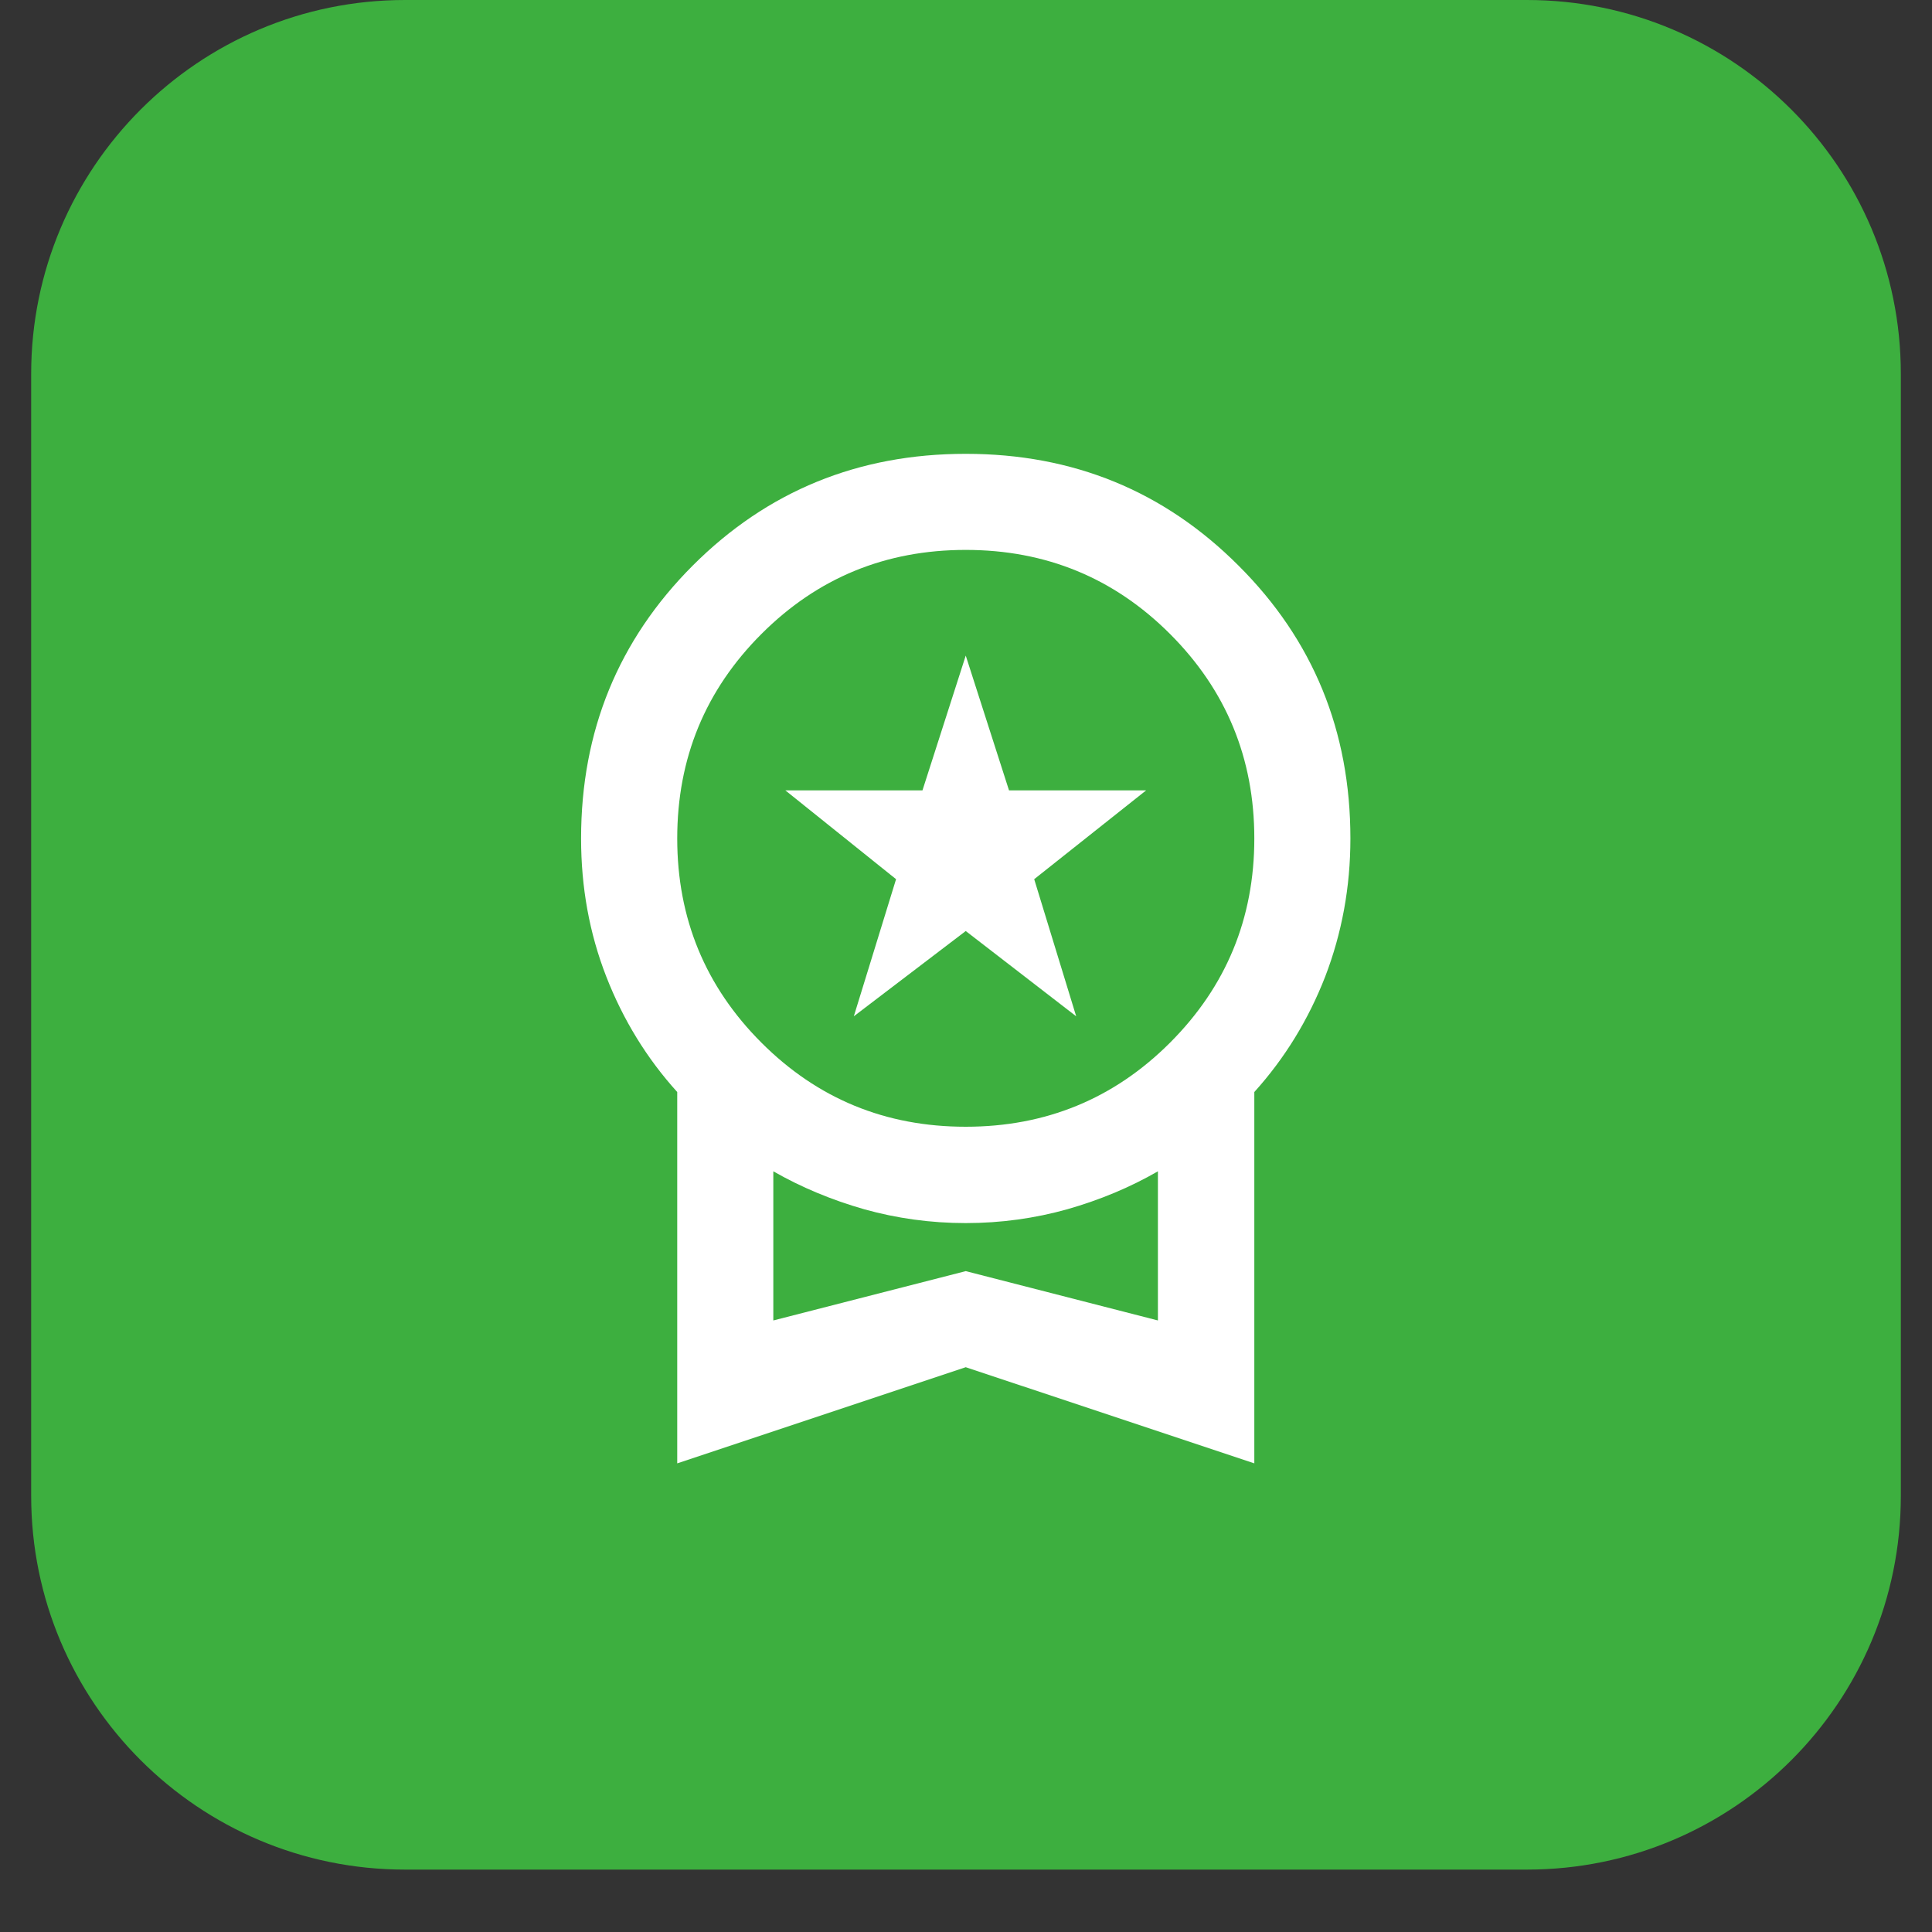 <svg xmlns="http://www.w3.org/2000/svg" xmlns:xlink="http://www.w3.org/1999/xlink" width="40" zoomAndPan="magnify" viewBox="0 0 30 30" height="40" preserveAspectRatio="xMidYMid meet" version="1.2"><rect x="0" y="0" width="30" height="30" fill="#333333" stroke="none"/><defs><clipPath id="58e4cf608d"><path d="M 0.484 0 L 29.516 0 L 29.516 29.031 L 0.484 29.031 Z M 0.484 0 "/></clipPath><clipPath id="1b77efb6f2"><path d="M 6.289 0 L 23.711 0 C 26.918 0 29.516 2.602 29.516 5.805 L 29.516 23.227 C 29.516 26.434 26.918 29.031 23.711 29.031 L 6.289 29.031 C 3.082 29.031 0.484 26.434 0.484 23.227 L 0.484 5.805 C 0.484 2.602 3.082 0 6.289 0 Z M 6.289 0 "/></clipPath></defs><g id="212691d5a5"><g clip-rule="nonzero" clip-path="url(#58e4cf608d)"><g clip-rule="nonzero" clip-path="url(#1b77efb6f2)"><path style=" stroke:none;fill-rule:nonzero;fill:#3daf3f;fill-opacity:1;" d="M 0.484 0 L 29.516 0 L 29.516 29.031 L 0.484 29.031 Z M 0.484 0 "/></g></g><path style=" stroke:none;fill-rule:nonzero;fill:#ffffff;fill-opacity:1;" d="M 13.258 15.781 L 13.914 13.652 L 12.195 12.273 L 14.324 12.273 L 14.996 10.18 L 15.668 12.273 L 17.797 12.273 L 16.059 13.652 L 16.711 15.781 L 14.996 14.457 Z M 10.516 22.723 L 10.516 16.957 C 10.043 16.434 9.676 15.836 9.414 15.164 C 9.152 14.492 9.023 13.777 9.023 13.02 C 9.023 11.352 9.602 9.938 10.758 8.781 C 11.914 7.625 13.328 7.047 14.996 7.047 C 16.664 7.047 18.074 7.625 19.23 8.781 C 20.391 9.938 20.969 11.352 20.969 13.02 C 20.969 13.777 20.836 14.492 20.578 15.164 C 20.316 15.836 19.949 16.434 19.477 16.957 L 19.477 22.723 L 14.996 21.23 Z M 14.996 17.496 C 16.238 17.496 17.297 17.062 18.168 16.191 C 19.039 15.32 19.477 14.262 19.477 13.02 C 19.477 11.773 19.039 10.715 18.168 9.844 C 17.297 8.973 16.238 8.539 14.996 8.539 C 13.75 8.539 12.695 8.973 11.824 9.844 C 10.953 10.715 10.516 11.773 10.516 13.02 C 10.516 14.262 10.953 15.32 11.824 16.191 C 12.695 17.062 13.75 17.496 14.996 17.496 Z M 12.008 20.504 L 14.996 19.738 L 17.98 20.504 L 17.98 18.188 C 17.547 18.438 17.078 18.633 16.574 18.777 C 16.07 18.918 15.543 18.992 14.996 18.992 C 14.449 18.992 13.922 18.918 13.418 18.777 C 12.914 18.633 12.445 18.438 12.008 18.188 Z M 14.996 19.348 Z M 14.996 19.348 "/></g></svg>